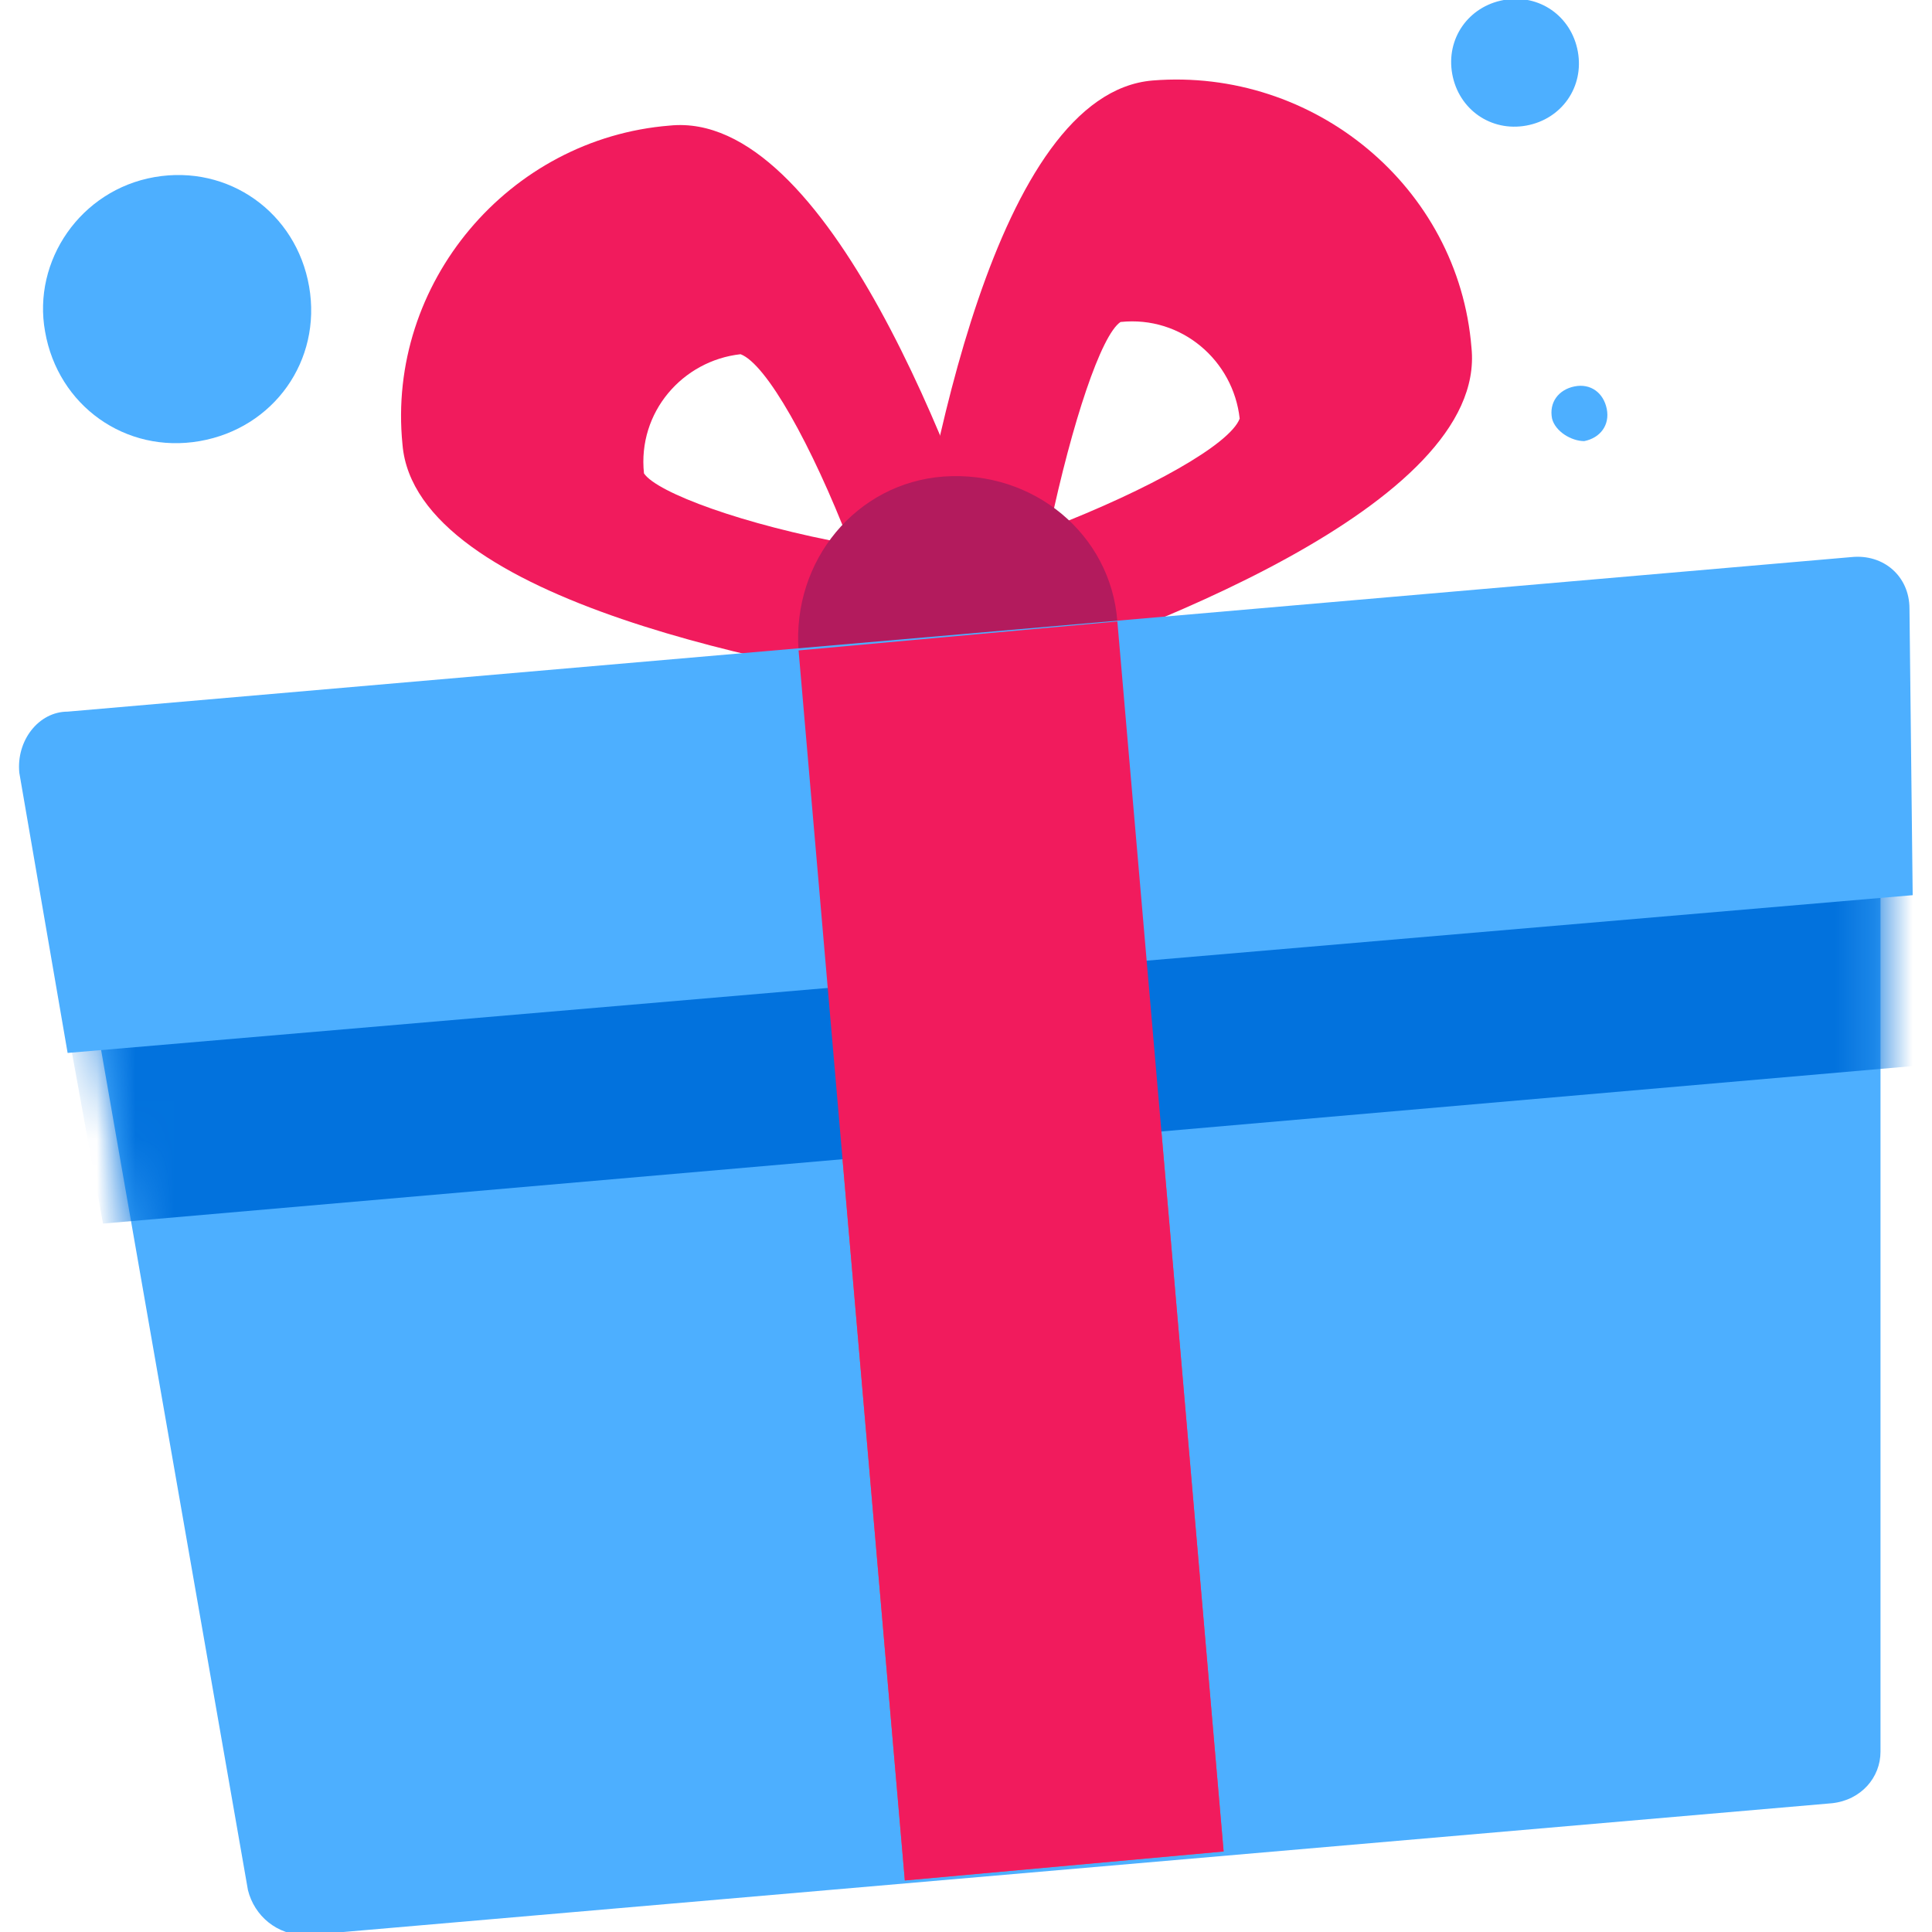<svg fill="none" height="50" viewBox="0 0 50 50" width="50" xmlns="http://www.w3.org/2000/svg" xmlns:xlink="http://www.w3.org/1999/xlink"><clipPath id="a"><path d="m0 0h50v50h-50z"/></clipPath><mask id="b" height="37" maskUnits="userSpaceOnUse" width="48" x="1" y="14"><path d="m47.667 14.5-45.25 3.917c-.667.083-1.167.667-1.083 1.417l5.083 29.083c.167.667.75 1.167 1.5 1.167l39.5-3.417c.75-.083 1.25-.667 1.25-1.333v-29.667c.083-.75-.417-1.167-1-1.167z" fill="#fff"/></mask><g clip-path="url(#a)"><path d="m29.833 2.083c-4.083.333-5.833 10.083-6.417 14.167-.083.5.083.917.5 1.25.25.25.667.333 1 .333.083 0 .167 0 .333-.083 4-1.25 13.25-4.667 12.833-8.75-.333-4.167-4.083-7.25-8.25-6.917zm-.833 6.25c1.583-.167 2.917 1 3.083 2.5-.25.667-2.333 1.833-4.917 2.833.583-2.75 1.333-5 1.833-5.333z" fill="#f11b5d"/><path d="m26.083 16.083c-1.25-4-4.667-13.25-8.75-12.833-4.167.333-7.333 4.083-6.917 8.25.333 4.083 10.083 5.833 14.167 6.417h.333c.333 0 .667-.167.917-.5.333-.417.417-.917.25-1.333zm-9.417-3.833c-.167-1.583 1-2.917 2.5-3.083.667.25 1.833 2.333 2.833 4.917-2.75-.5-5-1.333-5.333-1.833z" fill="#f11b5d"/><path d="m20.667 16.833c-.167-2.333 1.5-4.333 3.75-4.5 2.333-.167 4.333 1.5 4.5 3.75z" fill="#b31b5d"/><path d="m47.667 14.5-45.25 3.917c-.667.083-1.167.667-1.083 1.417l5.083 29.083c.167.667.75 1.167 1.5 1.167l39.5-3.417c.75-.083 1.25-.667 1.25-1.333v-29.667c.083-.75-.417-1.167-1-1.167z" fill="#4dafff"/><path d="m28.917 16.083-8.25.75 2.75 31.833 8.25-.75z" fill="#f55142"/><g mask="url(#b)"><path d="m49.583 27.583v-4.583l-47.75 4.083.833 4.583z" fill="#0272dd"/></g><path d="m.5 20 1.25 7.25 47.75-4.083-.083-7.417c0-.833-.667-1.417-1.5-1.333l-46.167 4c-.75 0-1.333.75-1.25 1.583z" fill="#4dafff"/><path d="m28.917 16.083-8.25.75 2.75 31.833 8.25-.75z" fill="#f11b5d"/><g fill="#4dafff"><path d="m4 4.583c1.917-.333 3.667.917 4 2.833.333 1.917-.917 3.667-2.833 4-1.917.333-3.667-.917-4-2.833-.333-1.833.917-3.667 2.833-4z"/><path d="m38.917 0c.917-.167 1.75.417 1.917 1.333.167.917-.417 1.75-1.333 1.917-.917.167-1.75-.417-1.917-1.333-.167-.917.417-1.75 1.333-1.917z"/><path d="m40.167 10.833c-.083-.417.167-.75.583-.833.417-.083.75.167.833.583.083.417-.167.75-.583.833-.333 0-.75-.25-.833-.583z"/></g></g></svg>
